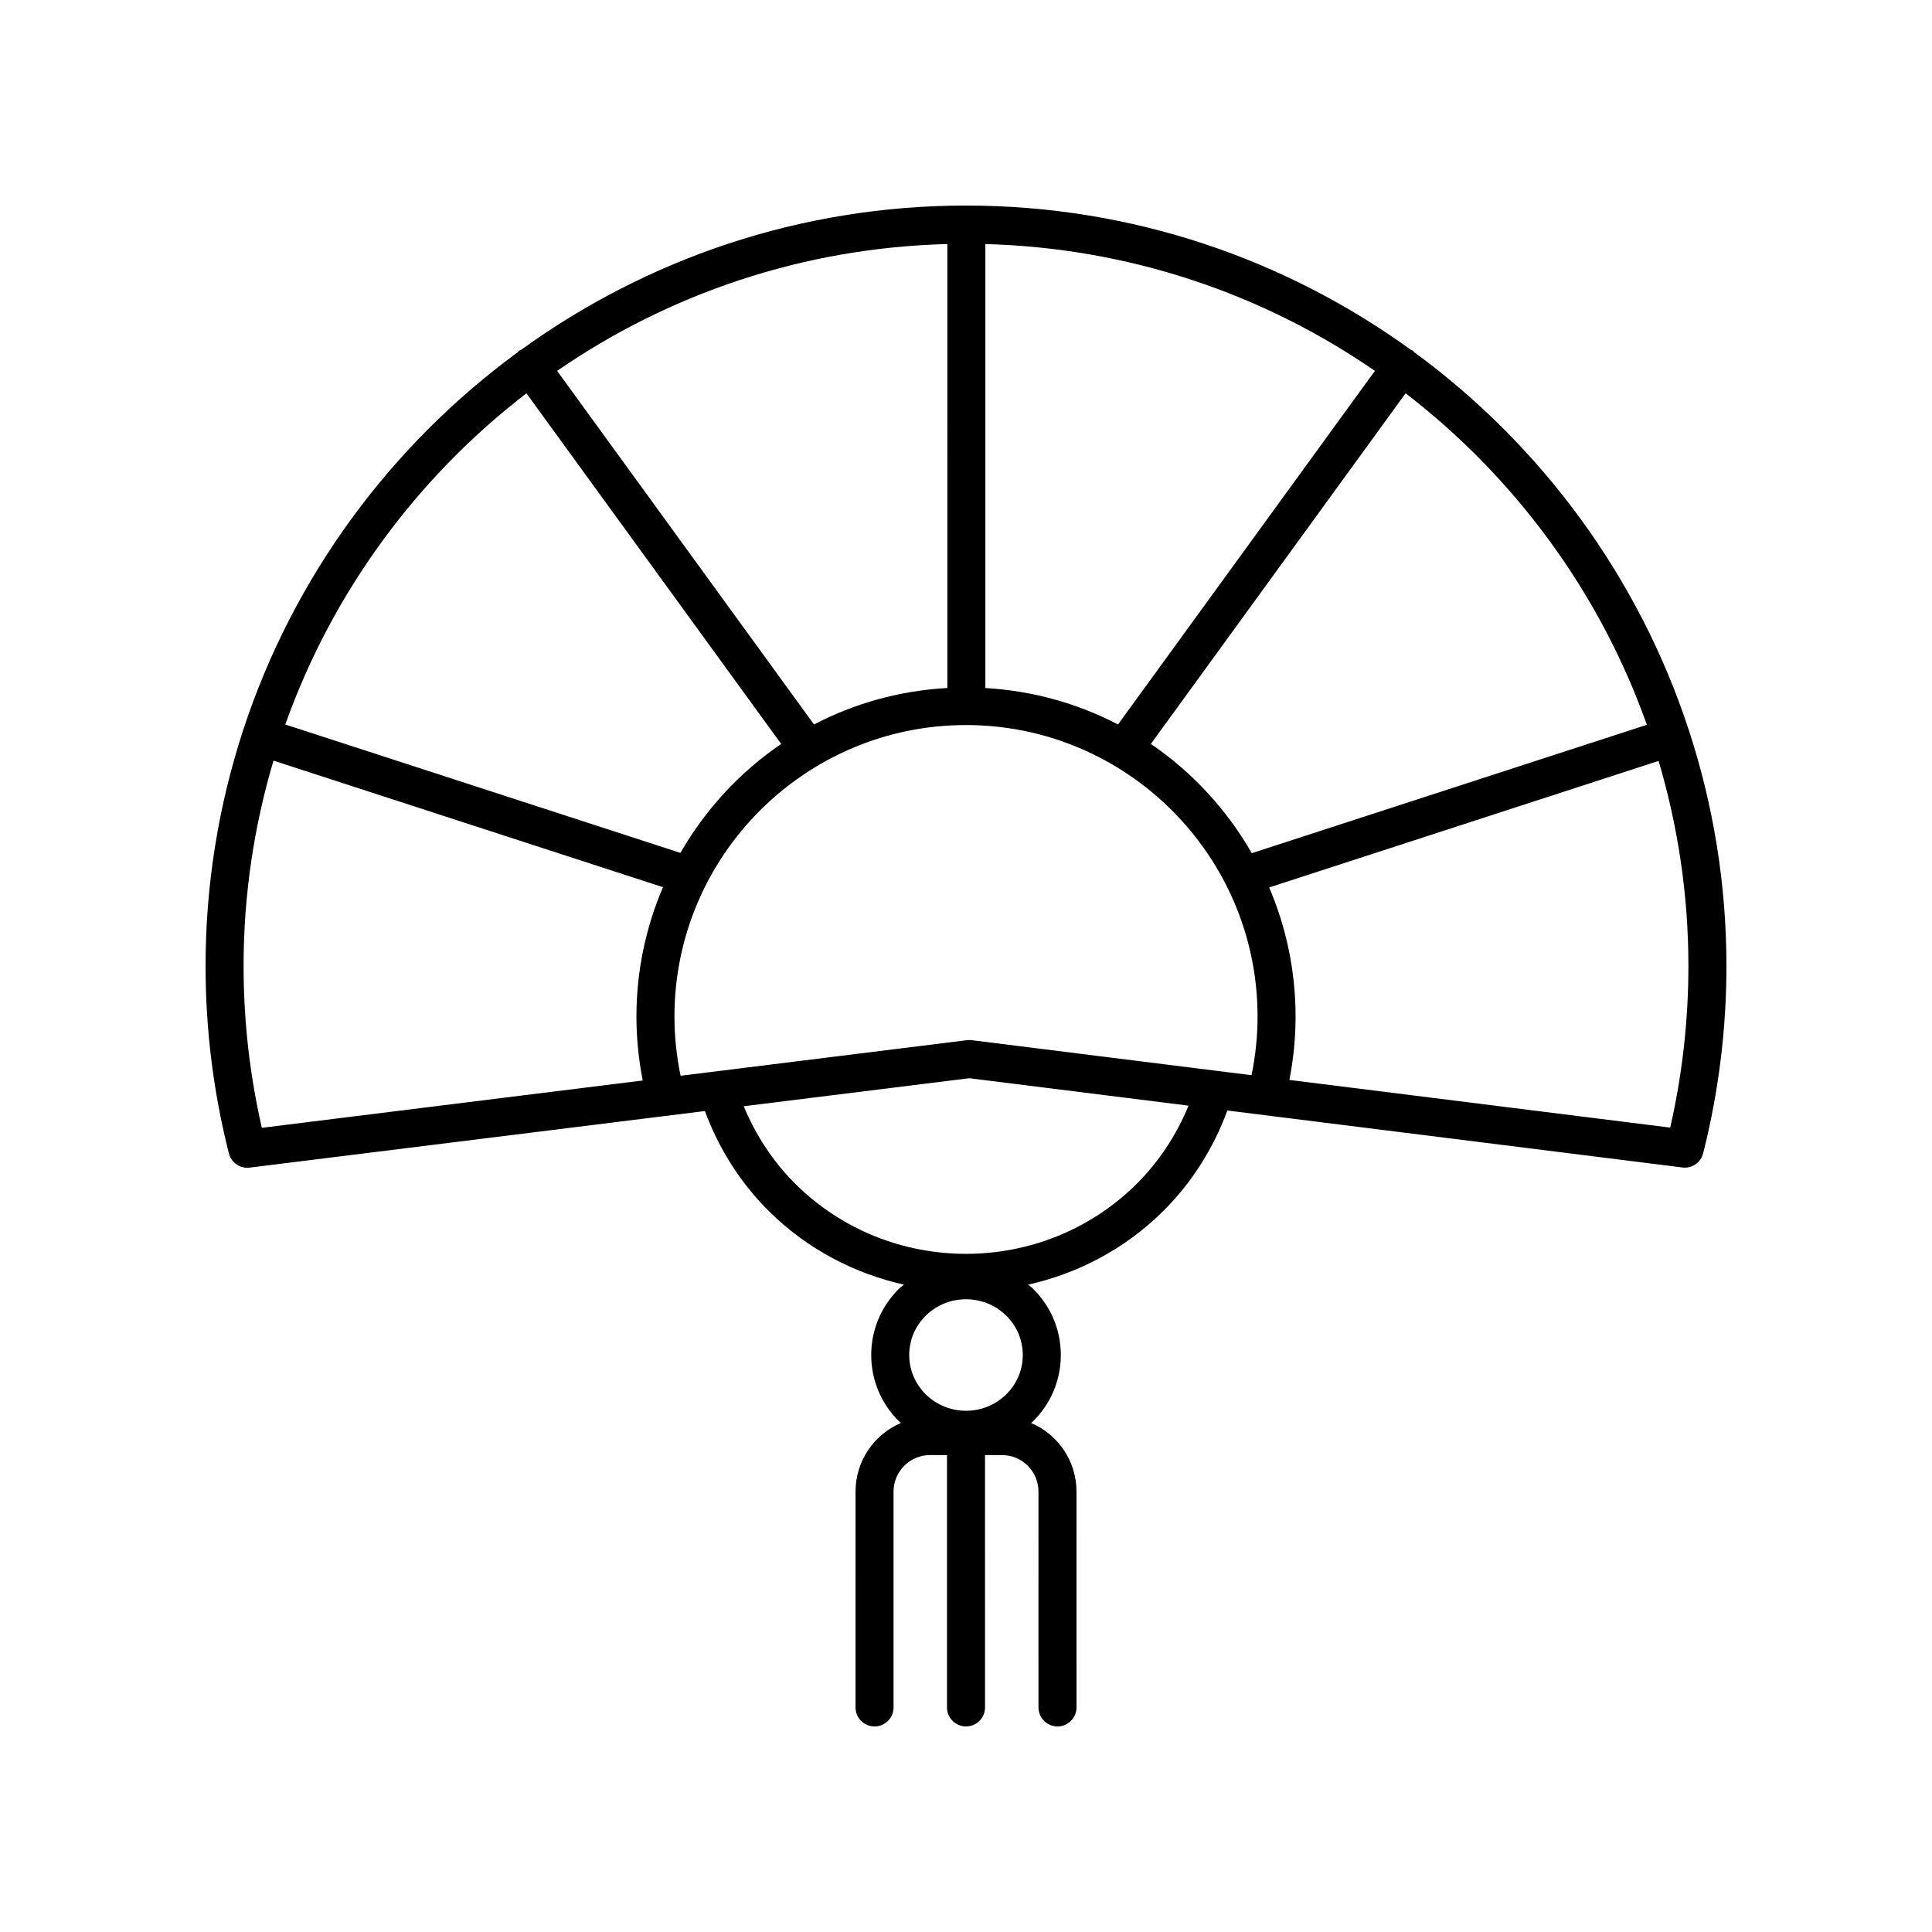 <?xml version="1.0" encoding="UTF-8"?>
<!-- Uploaded to: SVG Repo, www.svgrepo.com, Generator: SVG Repo Mixer Tools -->
<svg fill="#000000" width="800px" height="800px" version="1.1" viewBox="144 144 512 512" xmlns="http://www.w3.org/2000/svg">
 <path d="m209.54 453.47c0.207 0 0.418-0.012 0.625-0.039l120.64-14.992c3.672 9.934 9.441 19.113 17.062 26.629 10.168 10.035 22.609 16.445 35.699 19.379-0.422 0.367-0.895 0.648-1.297 1.047-4.762 4.699-7.387 10.945-7.387 17.598s2.621 12.898 7.387 17.598c0.156 0.152 0.34 0.254 0.5 0.402-7.07 3.004-12.043 10.02-12.043 18.172l-0.004 57.219c0 2.781 2.254 5.039 5.039 5.039 2.785 0 5.039-2.254 5.039-5.039v-57.215c0-5.324 4.336-9.66 9.656-9.66h4.508v66.875c0 2.781 2.254 5.039 5.039 5.039s5.039-2.254 5.039-5.039l-0.004-66.875h4.508c5.324 0 9.656 4.336 9.656 9.66l0.004 57.215c0 2.781 2.254 5.039 5.039 5.039 2.785 0 5.039-2.254 5.039-5.039l-0.004-57.215c0-8.156-4.969-15.168-12.043-18.172 0.16-0.148 0.344-0.25 0.5-0.402 4.762-4.699 7.387-10.945 7.387-17.598s-2.621-12.898-7.387-17.598c-0.402-0.398-0.875-0.68-1.297-1.047 13.086-2.934 25.531-9.344 35.699-19.379 7.652-7.555 13.453-16.785 17.121-26.777l120.58 15.094c2.555 0.336 4.887-1.297 5.512-3.762 4.094-16.184 6.172-32.879 6.172-49.629 0-21.684-3.484-42.555-9.848-62.145-0.012-0.043 0-0.086-0.016-0.133-0.016-0.051-0.055-0.082-0.074-0.129-13.246-40.559-39.012-75.492-72.742-100.21-0.145-0.133-0.227-0.305-0.391-0.426-0.18-0.129-0.391-0.16-0.578-0.266-33.145-23.992-73.82-38.195-117.77-38.219h-0.012c-0.004 0-0.008 0.004-0.012 0.004-0.027-0.004-0.055-0.004-0.082-0.004-43.992 0-84.703 14.211-117.88 38.223-0.188 0.102-0.398 0.133-0.578 0.262-0.16 0.117-0.246 0.293-0.391 0.426-33.703 24.699-59.457 59.594-72.711 100.11-0.02 0.055-0.062 0.09-0.082 0.145-0.016 0.047-0.004 0.098-0.016 0.145-6.375 19.605-9.867 40.504-9.867 62.211 0 16.781 2.082 33.496 6.184 49.676 0.574 2.258 2.606 3.797 4.879 3.797zm-0.988-53.473c0-18.906 2.797-37.16 7.926-54.422l103.22 33.539c-4.519 10.539-7.035 22.129-7.035 34.301 0 5.691 0.574 11.363 1.668 16.926l-100.94 12.543c-3.215-14.023-4.84-28.43-4.84-42.887zm196.58-73.668v-117.65c38.238 1.016 73.715 13.262 103.23 33.602l-68.082 93.715c-10.629-5.555-22.531-8.926-35.148-9.664zm-10.074-0.008c-12.684 0.715-24.652 4.09-35.336 9.672l-68.082-93.711c29.562-20.375 65.105-32.629 103.42-33.609zm4.945 9.824c42.602 0 77.266 34.66 77.266 77.266 0 5.223-0.555 10.43-1.598 15.527l-74.164-9.281c-0.414-0.055-0.832-0.055-1.246 0l-75.895 9.43c-1.066-5.144-1.629-10.398-1.629-15.676 0-42.605 34.66-77.266 77.266-77.266zm0 152.17c3.863 0 7.719 1.453 10.66 4.352 2.824 2.789 4.383 6.492 4.383 10.426s-1.559 7.637-4.383 10.426c-5.883 5.801-15.438 5.801-21.324 0-2.824-2.789-4.383-6.492-4.383-10.426s1.559-7.637 4.383-10.426c2.941-2.898 6.801-4.352 10.664-4.352zm45.062-30.418c-24.852 24.512-65.273 24.512-90.125 0-5.996-5.918-10.664-13.031-13.848-20.73l59.789-7.43 58.098 7.273c-3.191 7.754-7.879 14.926-13.914 20.887zm141.56-15.07-100.92-12.633c1.078-5.519 1.637-11.145 1.637-16.785 0-12.141-2.504-23.707-7-34.223l103.2-33.535c5.113 17.242 7.902 35.473 7.902 54.348 0 14.43-1.621 28.816-4.824 42.828zm-6.188-106.75-104.7 34.02c-6.633-11.551-15.773-21.48-26.75-28.945l67.512-92.926c29.008 22.32 51.457 52.734 63.938 87.852zm-296.93-87.848 67.512 92.926c-10.953 7.449-20.074 17.352-26.703 28.867l-104.71-34.023c12.48-35.086 34.918-65.469 63.906-87.77z"/>
</svg>